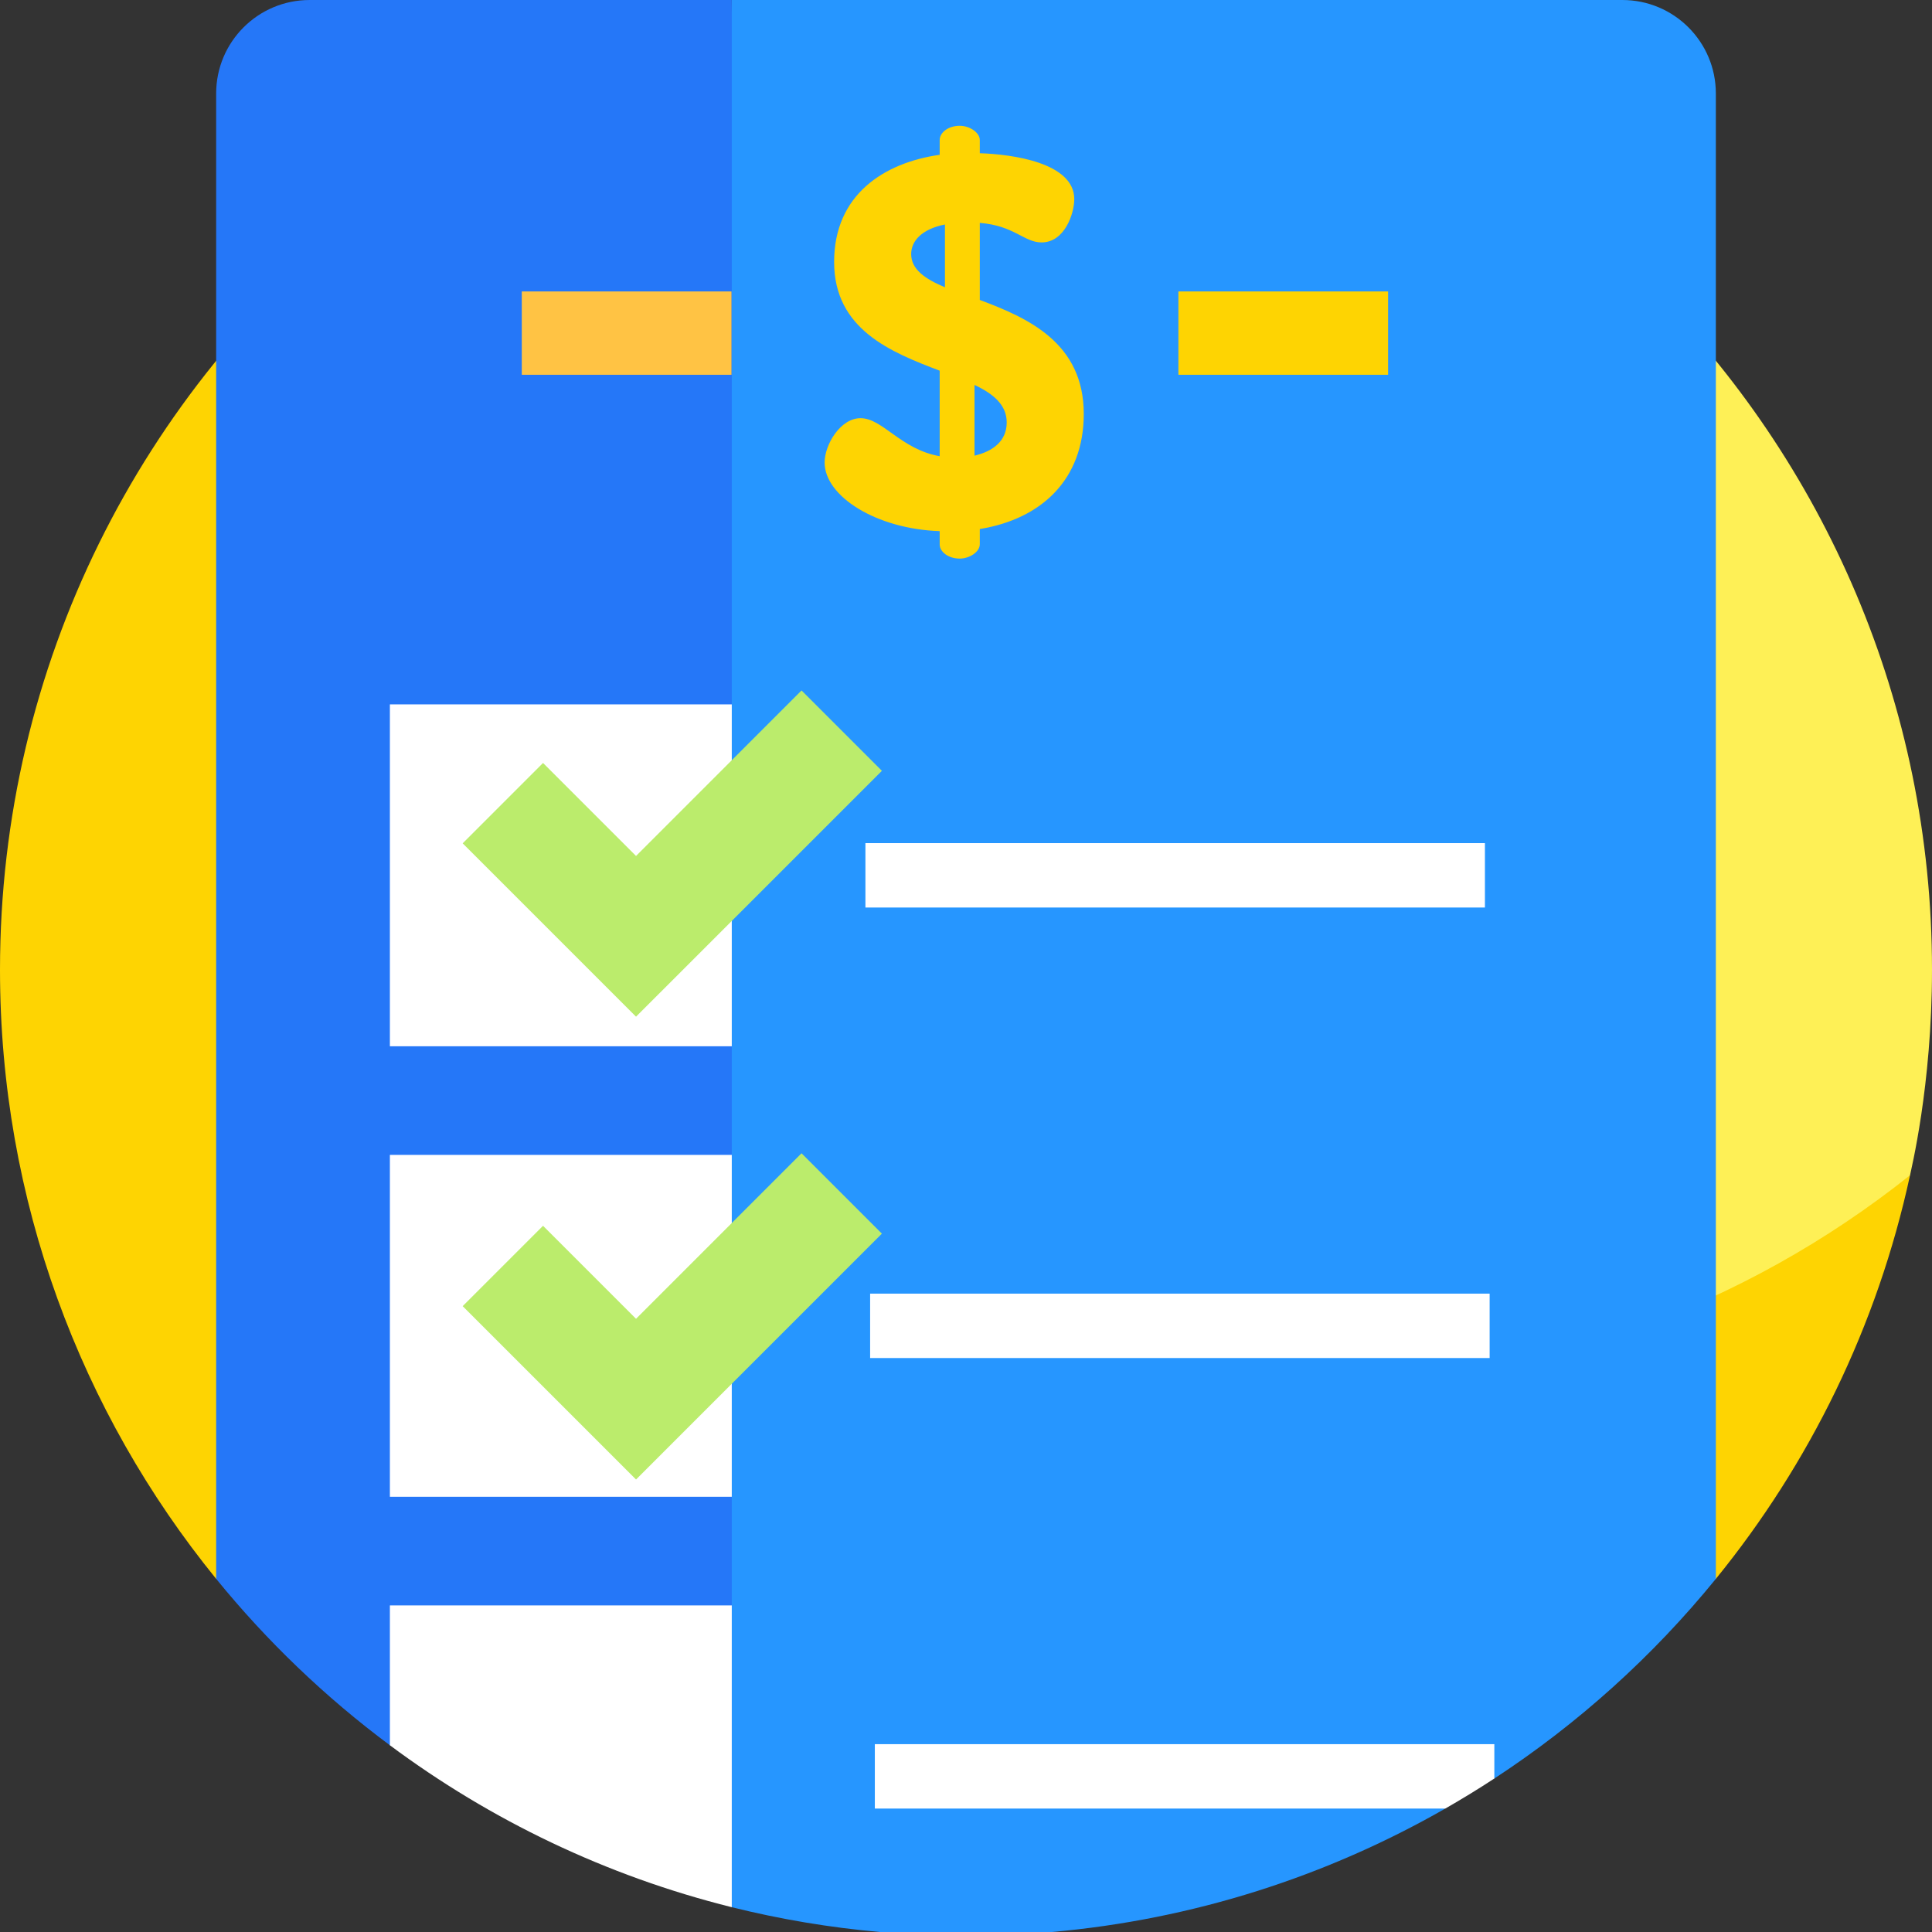 <svg id="Layer_1" enable-background="new 0 0 510 510" height="512" viewBox="0 0 510 510" width="512" xmlns="http://www.w3.org/2000/svg"><rect x="0" y="0" width="510" height="510" fill="#333333" stroke="none"/><g><g><g><path d="m255 1c-98.131 0-158.58 55.352-158.747 55.445 0 0-2.513 3.137-2.983 5.222-3.818 16.948-7.385 39.663-7.385 56.238 0 140.833 118.763 254.972 259.596 254.972 54.231 0 114.568-25.992 154.949-57.243.903-.699 3.769-5.396 3.769-5.396.178-1.087 5.8-23.477 5.8-54.239.001-140.832-114.166-254.999-254.999-254.999z" fill="#fef056"/></g><g><path d="m345.459 365.679c-140.833 0-255-114.167-255-255 0-18.615 2.007-36.753 5.795-54.234-58.645 46.72-96.254 118.747-96.254 199.555 0 60.95 21.384 116.906 57.058 160.774l395.884.005c24.71-30.373 42.611-66.626 51.258-106.54-43.56 34.695-98.724 55.44-158.741 55.44z" fill="#fed402"/></g></g><g><g><path d="m428.26 0h-235.089l-20.565 408.603 20.565 94.85c12.682 3.158 25.739 5.367 39.092 6.547h45.421c37.366-3.307 72.551-14.705 103.691-32.502l3.267-6.328 9.826-1.686c22.084-14.447 41.825-32.242 58.474-52.706v-392.096c-.001-13.632-11.051-24.682-24.682-24.682z" fill="#2696ff"/></g><g><path d="m81.74 0c-13.631 0-24.681 11.05-24.681 24.682v392.092c13.397 16.474 28.81 31.244 45.862 43.933l90.25-36.92v-28.674l-12.639-77.08 12.639-13.17v-28.674l-8.896-77.275 8.896-12.975v-185.939z" fill="#2577f8"/></g><g><g><path d="m248.053 140.207c-16.72-.557-30.374-9.196-30.374-18.113 0-4.737 4.18-11.704 9.475-11.704 5.852 0 10.589 8.221 20.899 10.032v-22.571c-12.818-4.877-27.866-10.868-27.866-28.702 0-17.695 13.097-26.194 27.866-28.284v-3.901c0-1.951 2.229-3.762 5.294-3.762 2.647 0 5.295 1.811 5.295 3.762v3.483c8.638.279 24.939 2.508 24.939 12.122 0 3.762-2.508 11.425-8.639 11.425-4.598 0-7.245-4.458-16.301-5.155v20.342c12.679 4.737 27.447 11.286 27.447 30.095 0 17.276-11.146 27.726-27.447 30.374v4.041c0 1.95-2.647 3.762-5.295 3.762-3.065 0-5.294-1.812-5.294-3.762v-3.484zm1.392-64.37v-16.58c-6.27 1.254-8.917 4.458-8.917 7.803 0 4.04 3.623 6.548 8.917 8.777zm7.803 25.776v18.67c4.737-1.115 8.499-3.762 8.499-8.778 0-4.598-3.483-7.524-8.499-9.892z" fill="#fed402"/></g></g><g><g><path d="m311.067 76.933h55.358v22h-55.358z" fill="#fed402"/></g></g><g><g><path d="m137.74 76.933h55.358v22h-55.358z" fill="#ffc344"/></g></g><g><g><path d="m102.921 185.939h90.25v90.25h-90.25z" fill="#fff"/></g></g><g><g><path d="m228.449 222.564h163.535v17h-163.535z" fill="#fff"/></g></g><g><g><path d="m102.921 304.863h90.25v90.25h-90.25z" fill="#fff"/></g></g><g><g><path d="m229.691 341.488h163.535v17h-163.535z" fill="#fff"/></g></g><g><path d="m102.921 460.707c26.575 19.775 57.132 34.497 90.25 42.746v-79.665h-90.25z" fill="#fff"/></g><g><path d="m394.468 469.484v-9.072h-163.534v17h150.592c4.396-2.516 8.712-5.161 12.942-7.928z" fill="#fff"/></g><g><g><path d="m167.897 268.378-45.763-45.762 21.213-21.214 24.55 24.551 43.692-43.692 21.213 21.213z" fill="#bbec6c"/></g></g><g><g><path d="m167.897 390.554-45.763-45.762 21.213-21.214 24.55 24.55 43.692-43.692 21.213 21.213z" fill="#bbec6c"/></g></g></g></g></svg>